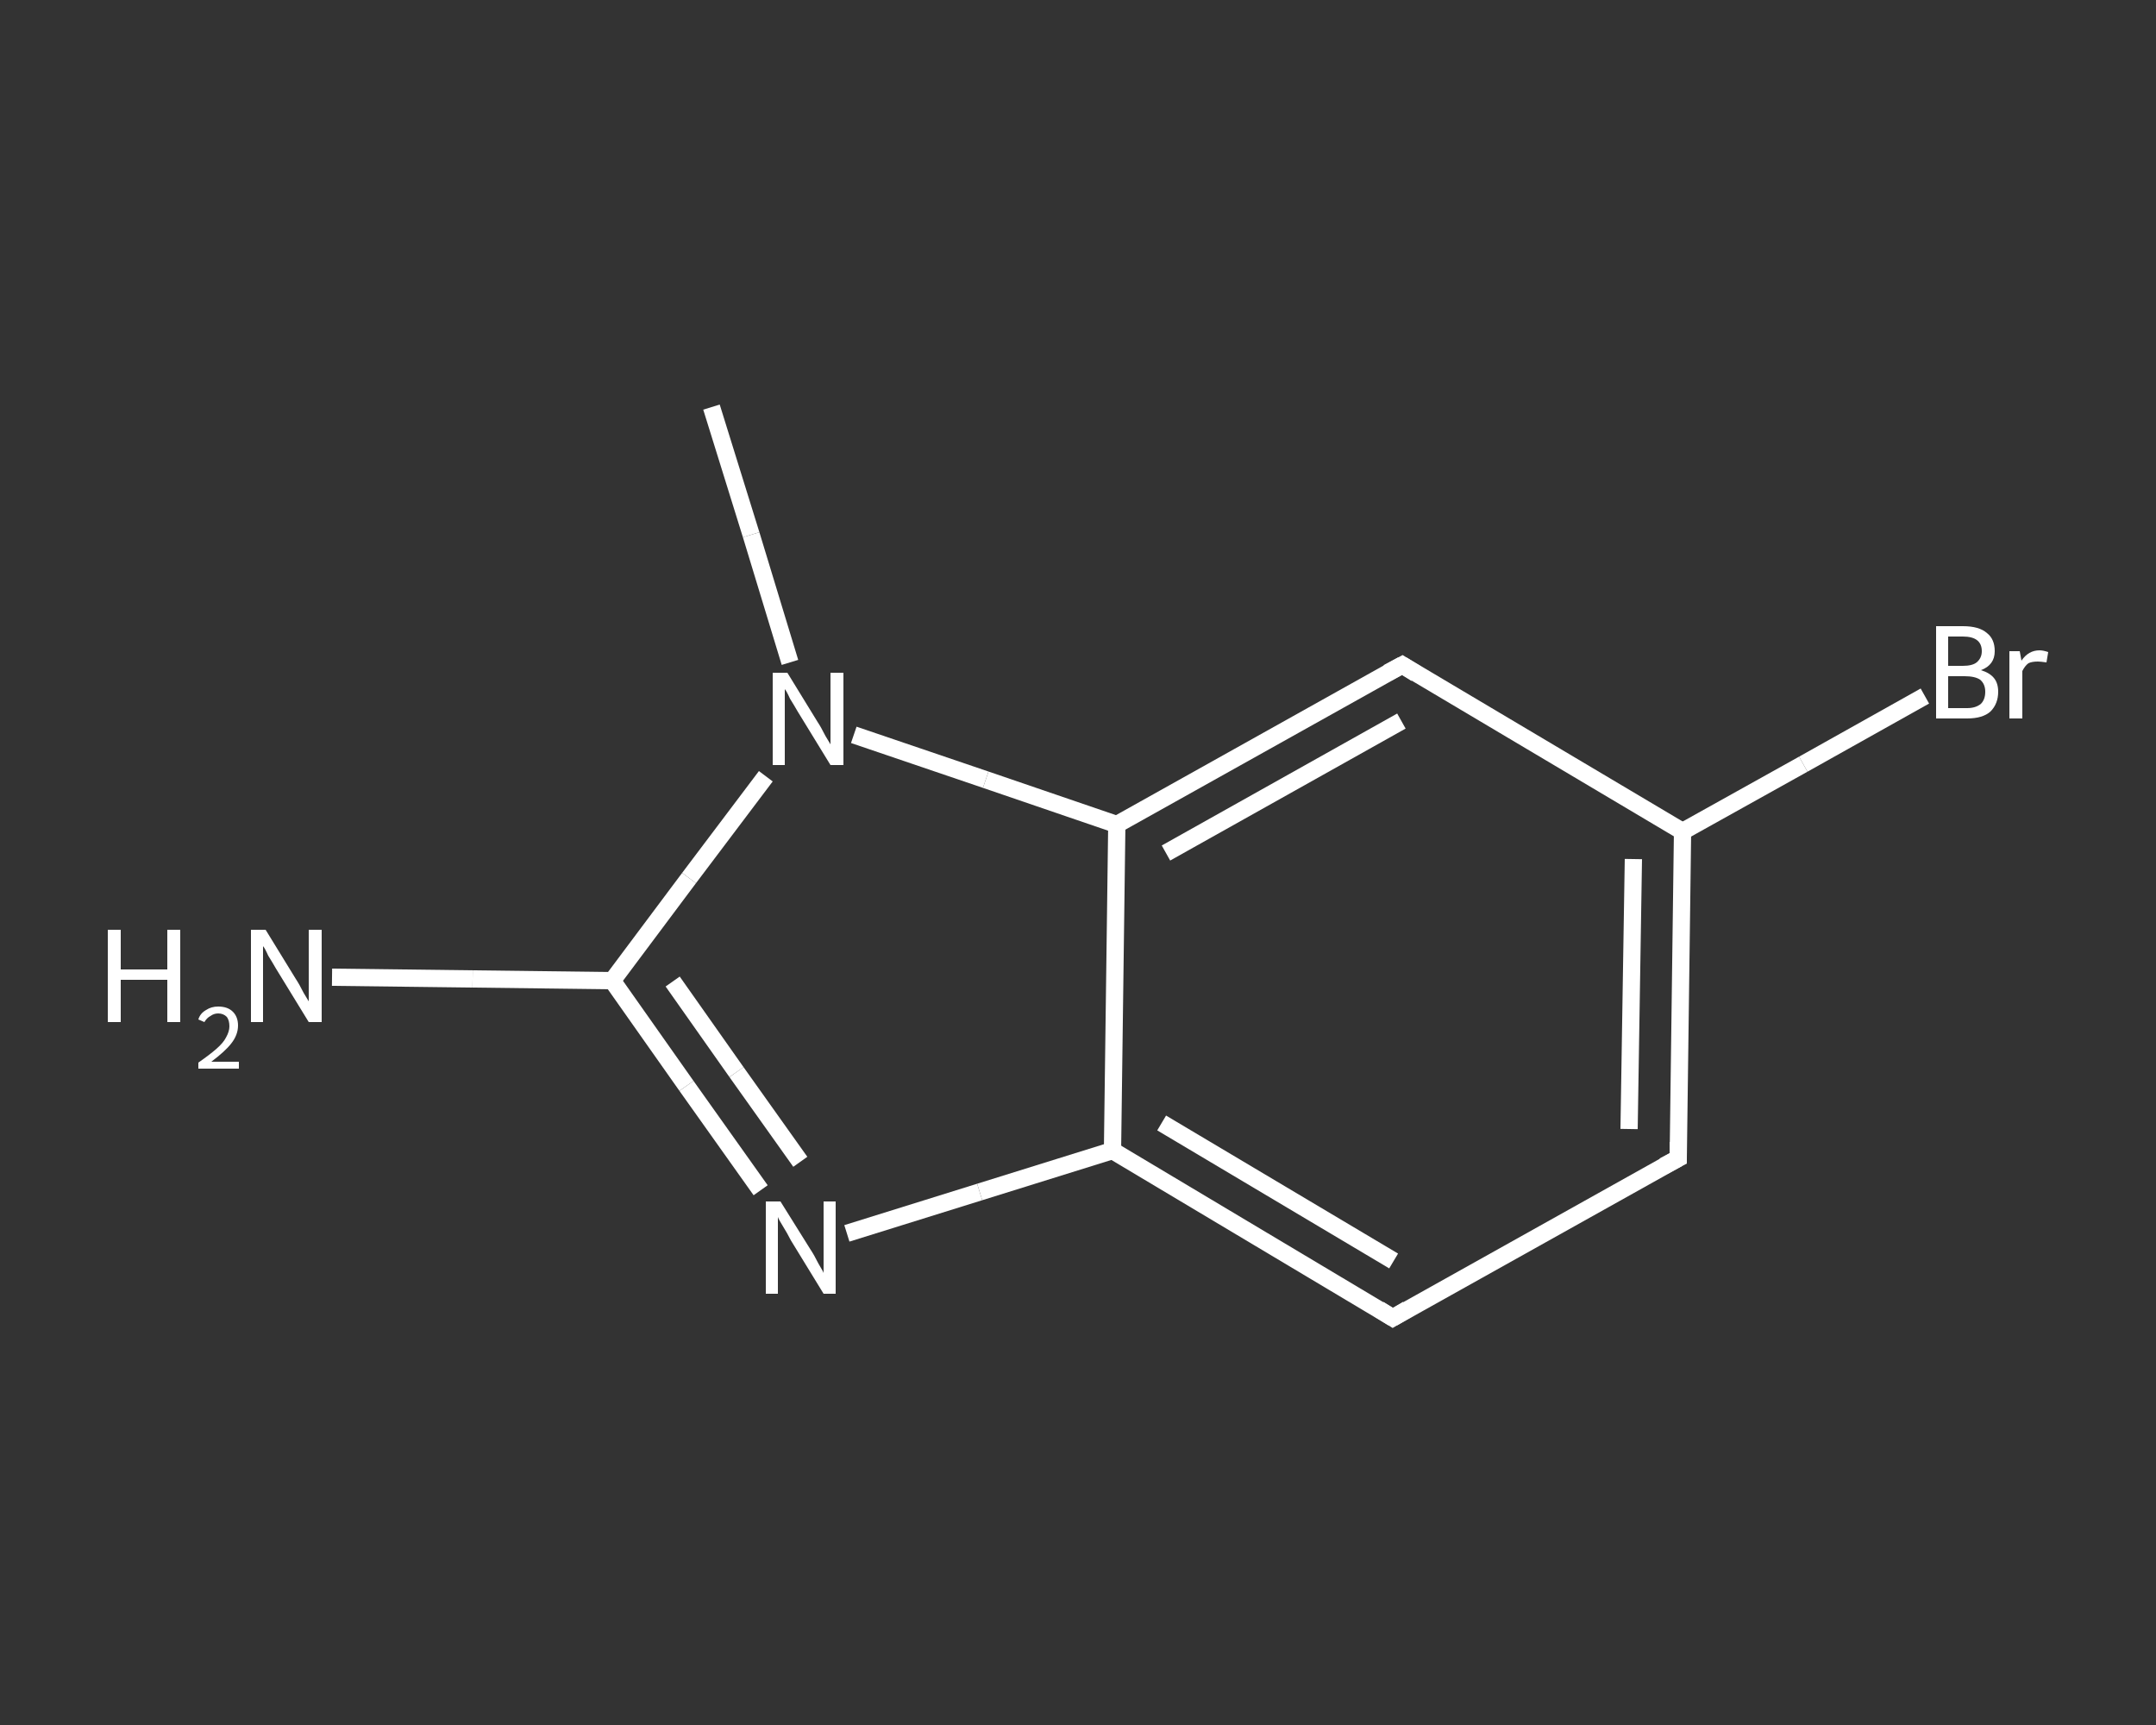 <?xml version='1.0' encoding='iso-8859-1'?>
<svg version='1.1' baseProfile='full'
              xmlns='http://www.w3.org/2000/svg'
                      xmlns:rdkit='http://www.rdkit.org/xml'
                      xmlns:xlink='http://www.w3.org/1999/xlink'
                  xml:space='preserve'
width='250px' height='200px' viewBox='0 0 250 200'>
<rect x="0" y="0" width="250" height="200" fill="#333333" stroke="none"/>
<!-- END OF HEADER -->
<rect style='opacity:1.0;fill:transparent;stroke:none' width='250.0' height='200.0' x='0.0' y='0.0'> </rect>
<path class='bond-0 atom-0 atom-1' d='M 82.5,47.2 L 87.1,62.0' style='fill:none;fill-rule:evenodd;stroke:#FFFFFF;stroke-width:2.0px;stroke-linecap:butt;stroke-linejoin:miter;stroke-opacity:1' />
<path class='bond-0 atom-0 atom-1' d='M 87.1,62.0 L 91.6,76.8' style='fill:none;fill-rule:evenodd;stroke:#FFFFFF;stroke-width:2.0px;stroke-linecap:butt;stroke-linejoin:miter;stroke-opacity:1' />
<path class='bond-1 atom-1 atom-2' d='M 88.8,90.0 L 79.9,101.8' style='fill:none;fill-rule:evenodd;stroke:#FFFFFF;stroke-width:2.0px;stroke-linecap:butt;stroke-linejoin:miter;stroke-opacity:1' />
<path class='bond-1 atom-1 atom-2' d='M 79.9,101.8 L 71.0,113.7' style='fill:none;fill-rule:evenodd;stroke:#FFFFFF;stroke-width:2.0px;stroke-linecap:butt;stroke-linejoin:miter;stroke-opacity:1' />
<path class='bond-2 atom-2 atom-3' d='M 71.0,113.7 L 54.8,113.5' style='fill:none;fill-rule:evenodd;stroke:#FFFFFF;stroke-width:2.0px;stroke-linecap:butt;stroke-linejoin:miter;stroke-opacity:1' />
<path class='bond-2 atom-2 atom-3' d='M 54.8,113.5 L 38.5,113.3' style='fill:none;fill-rule:evenodd;stroke:#FFFFFF;stroke-width:2.0px;stroke-linecap:butt;stroke-linejoin:miter;stroke-opacity:1' />
<path class='bond-3 atom-2 atom-4' d='M 71.0,113.7 L 79.6,125.9' style='fill:none;fill-rule:evenodd;stroke:#FFFFFF;stroke-width:2.0px;stroke-linecap:butt;stroke-linejoin:miter;stroke-opacity:1' />
<path class='bond-3 atom-2 atom-4' d='M 79.6,125.9 L 88.2,138.0' style='fill:none;fill-rule:evenodd;stroke:#FFFFFF;stroke-width:2.0px;stroke-linecap:butt;stroke-linejoin:miter;stroke-opacity:1' />
<path class='bond-3 atom-2 atom-4' d='M 78.0,113.8 L 85.4,124.3' style='fill:none;fill-rule:evenodd;stroke:#FFFFFF;stroke-width:2.0px;stroke-linecap:butt;stroke-linejoin:miter;stroke-opacity:1' />
<path class='bond-3 atom-2 atom-4' d='M 85.4,124.3 L 92.8,134.7' style='fill:none;fill-rule:evenodd;stroke:#FFFFFF;stroke-width:2.0px;stroke-linecap:butt;stroke-linejoin:miter;stroke-opacity:1' />
<path class='bond-4 atom-4 atom-5' d='M 98.2,143.0 L 113.6,138.2' style='fill:none;fill-rule:evenodd;stroke:#FFFFFF;stroke-width:2.0px;stroke-linecap:butt;stroke-linejoin:miter;stroke-opacity:1' />
<path class='bond-4 atom-4 atom-5' d='M 113.6,138.2 L 129.0,133.4' style='fill:none;fill-rule:evenodd;stroke:#FFFFFF;stroke-width:2.0px;stroke-linecap:butt;stroke-linejoin:miter;stroke-opacity:1' />
<path class='bond-5 atom-5 atom-6' d='M 129.0,133.4 L 161.5,152.8' style='fill:none;fill-rule:evenodd;stroke:#FFFFFF;stroke-width:2.0px;stroke-linecap:butt;stroke-linejoin:miter;stroke-opacity:1' />
<path class='bond-5 atom-5 atom-6' d='M 134.7,130.2 L 161.6,146.2' style='fill:none;fill-rule:evenodd;stroke:#FFFFFF;stroke-width:2.0px;stroke-linecap:butt;stroke-linejoin:miter;stroke-opacity:1' />
<path class='bond-6 atom-6 atom-7' d='M 161.5,152.8 L 194.6,134.3' style='fill:none;fill-rule:evenodd;stroke:#FFFFFF;stroke-width:2.0px;stroke-linecap:butt;stroke-linejoin:miter;stroke-opacity:1' />
<path class='bond-7 atom-7 atom-8' d='M 194.6,134.3 L 195.1,96.4' style='fill:none;fill-rule:evenodd;stroke:#FFFFFF;stroke-width:2.0px;stroke-linecap:butt;stroke-linejoin:miter;stroke-opacity:1' />
<path class='bond-7 atom-7 atom-8' d='M 188.9,130.9 L 189.4,99.6' style='fill:none;fill-rule:evenodd;stroke:#FFFFFF;stroke-width:2.0px;stroke-linecap:butt;stroke-linejoin:miter;stroke-opacity:1' />
<path class='bond-8 atom-8 atom-9' d='M 195.1,96.4 L 209.1,88.6' style='fill:none;fill-rule:evenodd;stroke:#FFFFFF;stroke-width:2.0px;stroke-linecap:butt;stroke-linejoin:miter;stroke-opacity:1' />
<path class='bond-8 atom-8 atom-9' d='M 209.1,88.6 L 223.2,80.7' style='fill:none;fill-rule:evenodd;stroke:#FFFFFF;stroke-width:2.0px;stroke-linecap:butt;stroke-linejoin:miter;stroke-opacity:1' />
<path class='bond-9 atom-8 atom-10' d='M 195.1,96.4 L 162.6,77.1' style='fill:none;fill-rule:evenodd;stroke:#FFFFFF;stroke-width:2.0px;stroke-linecap:butt;stroke-linejoin:miter;stroke-opacity:1' />
<path class='bond-10 atom-10 atom-11' d='M 162.6,77.1 L 129.5,95.6' style='fill:none;fill-rule:evenodd;stroke:#FFFFFF;stroke-width:2.0px;stroke-linecap:butt;stroke-linejoin:miter;stroke-opacity:1' />
<path class='bond-10 atom-10 atom-11' d='M 162.5,83.6 L 135.2,98.9' style='fill:none;fill-rule:evenodd;stroke:#FFFFFF;stroke-width:2.0px;stroke-linecap:butt;stroke-linejoin:miter;stroke-opacity:1' />
<path class='bond-11 atom-11 atom-1' d='M 129.5,95.6 L 114.3,90.4' style='fill:none;fill-rule:evenodd;stroke:#FFFFFF;stroke-width:2.0px;stroke-linecap:butt;stroke-linejoin:miter;stroke-opacity:1' />
<path class='bond-11 atom-11 atom-1' d='M 114.3,90.4 L 99.0,85.2' style='fill:none;fill-rule:evenodd;stroke:#FFFFFF;stroke-width:2.0px;stroke-linecap:butt;stroke-linejoin:miter;stroke-opacity:1' />
<path class='bond-12 atom-11 atom-5' d='M 129.5,95.6 L 129.0,133.4' style='fill:none;fill-rule:evenodd;stroke:#FFFFFF;stroke-width:2.0px;stroke-linecap:butt;stroke-linejoin:miter;stroke-opacity:1' />
<path d='M 159.9,151.8 L 161.5,152.8 L 163.2,151.8' style='fill:none;stroke:#FFFFFF;stroke-width:2.0px;stroke-linecap:butt;stroke-linejoin:miter;stroke-opacity:1;' />
<path d='M 192.9,135.2 L 194.6,134.3 L 194.6,132.4' style='fill:none;stroke:#FFFFFF;stroke-width:2.0px;stroke-linecap:butt;stroke-linejoin:miter;stroke-opacity:1;' />
<path d='M 164.2,78.1 L 162.6,77.1 L 160.9,78.0' style='fill:none;stroke:#FFFFFF;stroke-width:2.0px;stroke-linecap:butt;stroke-linejoin:miter;stroke-opacity:1;' />
<path class='atom-1' d='M 91.3 78.0
L 94.8 83.7
Q 95.2 84.3, 95.7 85.3
Q 96.3 86.3, 96.3 86.3
L 96.3 78.0
L 97.8 78.0
L 97.8 88.7
L 96.3 88.7
L 92.5 82.5
Q 92.1 81.8, 91.6 81.0
Q 91.2 80.1, 91.0 79.9
L 91.0 88.7
L 89.6 88.7
L 89.6 78.0
L 91.3 78.0
' fill='#FFFFFF'/>
<path class='atom-3' d='M 12.5 107.8
L 14.0 107.8
L 14.0 112.4
L 19.4 112.4
L 19.4 107.8
L 20.9 107.8
L 20.9 118.5
L 19.4 118.5
L 19.4 113.6
L 14.0 113.6
L 14.0 118.5
L 12.5 118.5
L 12.5 107.8
' fill='#FFFFFF'/>
<path class='atom-3' d='M 23.0 118.2
Q 23.2 117.5, 23.9 117.1
Q 24.5 116.7, 25.3 116.7
Q 26.4 116.7, 27.0 117.3
Q 27.6 117.9, 27.6 118.9
Q 27.6 120.0, 26.8 121.0
Q 26.1 121.9, 24.5 123.1
L 27.7 123.1
L 27.7 123.9
L 23.0 123.9
L 23.0 123.2
Q 24.3 122.3, 25.1 121.6
Q 25.9 120.9, 26.2 120.3
Q 26.6 119.6, 26.6 119.0
Q 26.6 118.3, 26.3 117.9
Q 25.9 117.5, 25.3 117.5
Q 24.8 117.5, 24.4 117.8
Q 24.0 118.0, 23.7 118.5
L 23.0 118.2
' fill='#FFFFFF'/>
<path class='atom-3' d='M 30.8 107.8
L 34.3 113.5
Q 34.7 114.1, 35.2 115.1
Q 35.8 116.1, 35.8 116.1
L 35.8 107.8
L 37.3 107.8
L 37.3 118.5
L 35.8 118.5
L 32.0 112.3
Q 31.6 111.6, 31.1 110.8
Q 30.7 109.9, 30.5 109.7
L 30.5 118.5
L 29.1 118.5
L 29.1 107.8
L 30.8 107.8
' fill='#FFFFFF'/>
<path class='atom-4' d='M 90.5 139.3
L 94.0 144.9
Q 94.4 145.5, 94.9 146.5
Q 95.5 147.5, 95.5 147.6
L 95.5 139.3
L 96.9 139.3
L 96.9 150.0
L 95.5 150.0
L 91.7 143.8
Q 91.3 143.0, 90.8 142.2
Q 90.3 141.4, 90.2 141.1
L 90.2 150.0
L 88.8 150.0
L 88.8 139.3
L 90.5 139.3
' fill='#FFFFFF'/>
<path class='atom-9' d='M 229.7 77.7
Q 230.7 78.0, 231.2 78.6
Q 231.7 79.2, 231.7 80.2
Q 231.7 81.6, 230.8 82.5
Q 229.9 83.3, 228.1 83.3
L 224.5 83.3
L 224.5 72.6
L 227.6 72.6
Q 229.5 72.6, 230.4 73.4
Q 231.3 74.1, 231.3 75.5
Q 231.3 77.1, 229.7 77.7
M 225.9 73.8
L 225.9 77.2
L 227.6 77.2
Q 228.7 77.2, 229.2 76.8
Q 229.8 76.3, 229.8 75.5
Q 229.8 73.8, 227.6 73.8
L 225.9 73.8
M 228.1 82.1
Q 229.1 82.1, 229.7 81.6
Q 230.2 81.1, 230.2 80.2
Q 230.2 79.3, 229.6 78.8
Q 229.0 78.4, 227.8 78.4
L 225.9 78.4
L 225.9 82.1
L 228.1 82.1
' fill='#FFFFFF'/>
<path class='atom-9' d='M 234.2 75.5
L 234.4 76.6
Q 235.2 75.4, 236.5 75.4
Q 236.9 75.4, 237.5 75.6
L 237.3 76.8
Q 236.6 76.7, 236.3 76.7
Q 235.6 76.7, 235.2 76.9
Q 234.8 77.2, 234.5 77.8
L 234.5 83.3
L 233.0 83.3
L 233.0 75.5
L 234.2 75.5
' fill='#FFFFFF'/>
</svg>
